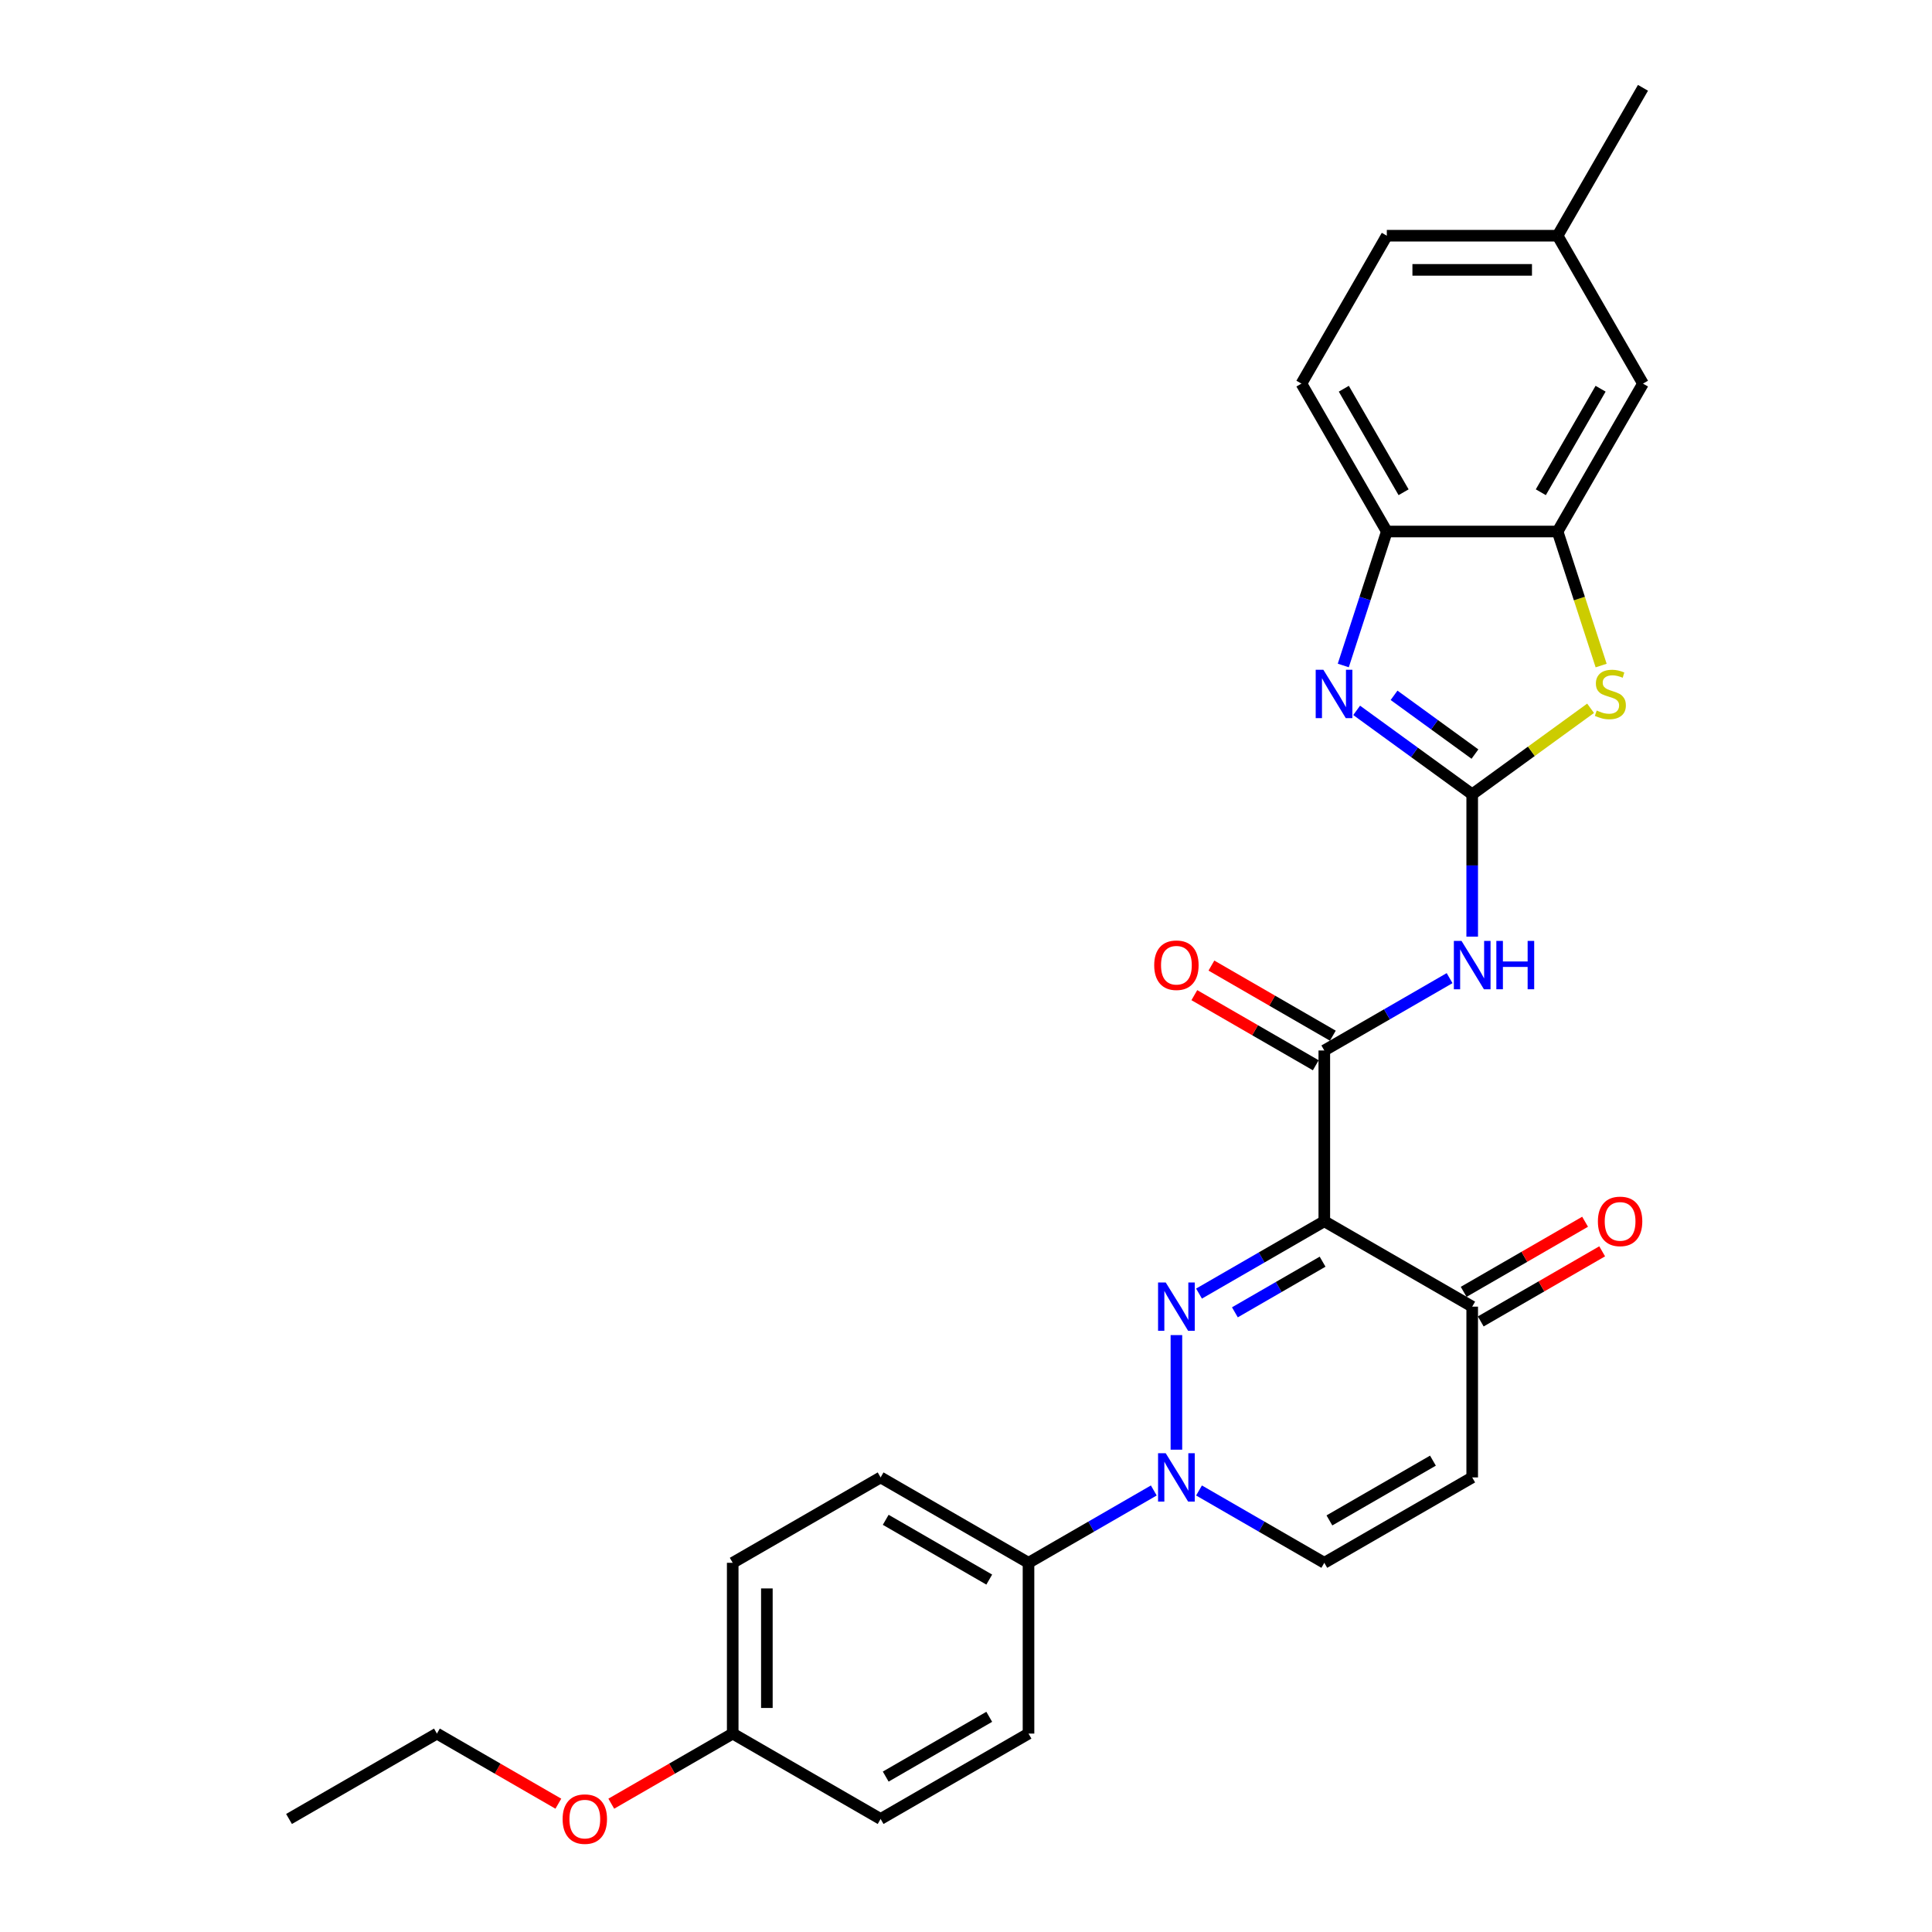 <?xml version='1.0' encoding='iso-8859-1'?>
<svg version='1.1' baseProfile='full'
              xmlns='http://www.w3.org/2000/svg'
                      xmlns:rdkit='http://www.rdkit.org/xml'
                      xmlns:xlink='http://www.w3.org/1999/xlink'
                  xml:space='preserve'
width='1000px' height='1000px' viewBox='0 0 1000 1000'>
<!-- END OF HEADER -->
<rect style='opacity:1.0;fill:#FFFFFF;stroke:none' width='1000' height='1000' x='0' y='0'> </rect>
<path class='bond-0' d='M 620.609,669.559 L 653.034,650.839' style='fill:none;fill-rule:evenodd;stroke:#0000FF;stroke-width:6px;stroke-linecap:butt;stroke-linejoin:miter;stroke-opacity:1' />
<path class='bond-0' d='M 653.034,650.839 L 685.458,632.119' style='fill:none;fill-rule:evenodd;stroke:#000000;stroke-width:6px;stroke-linecap:butt;stroke-linejoin:miter;stroke-opacity:1' />
<path class='bond-0' d='M 639.176,679.253 L 661.873,666.149' style='fill:none;fill-rule:evenodd;stroke:#0000FF;stroke-width:6px;stroke-linecap:butt;stroke-linejoin:miter;stroke-opacity:1' />
<path class='bond-0' d='M 661.873,666.149 L 684.57,653.045' style='fill:none;fill-rule:evenodd;stroke:#000000;stroke-width:6px;stroke-linecap:butt;stroke-linejoin:miter;stroke-opacity:1' />
<path class='bond-2' d='M 608.906,691.043 L 608.906,750.352' style='fill:none;fill-rule:evenodd;stroke:#0000FF;stroke-width:6px;stroke-linecap:butt;stroke-linejoin:miter;stroke-opacity:1' />
<path class='bond-3' d='M 685.458,632.119 L 685.458,543.725' style='fill:none;fill-rule:evenodd;stroke:#000000;stroke-width:6px;stroke-linecap:butt;stroke-linejoin:miter;stroke-opacity:1' />
<path class='bond-8' d='M 685.458,632.119 L 762.009,676.316' style='fill:none;fill-rule:evenodd;stroke:#000000;stroke-width:6px;stroke-linecap:butt;stroke-linejoin:miter;stroke-opacity:1' />
<path class='bond-1' d='M 762.009,411.134 L 762.009,447.968' style='fill:none;fill-rule:evenodd;stroke:#000000;stroke-width:6px;stroke-linecap:butt;stroke-linejoin:miter;stroke-opacity:1' />
<path class='bond-1' d='M 762.009,447.968 L 762.009,484.801' style='fill:none;fill-rule:evenodd;stroke:#0000FF;stroke-width:6px;stroke-linecap:butt;stroke-linejoin:miter;stroke-opacity:1' />
<path class='bond-4' d='M 762.009,411.134 L 732.105,389.407' style='fill:none;fill-rule:evenodd;stroke:#000000;stroke-width:6px;stroke-linecap:butt;stroke-linejoin:miter;stroke-opacity:1' />
<path class='bond-4' d='M 732.105,389.407 L 702.2,367.68' style='fill:none;fill-rule:evenodd;stroke:#0000FF;stroke-width:6px;stroke-linecap:butt;stroke-linejoin:miter;stroke-opacity:1' />
<path class='bond-4' d='M 763.429,390.313 L 742.496,375.104' style='fill:none;fill-rule:evenodd;stroke:#000000;stroke-width:6px;stroke-linecap:butt;stroke-linejoin:miter;stroke-opacity:1' />
<path class='bond-4' d='M 742.496,375.104 L 721.563,359.896' style='fill:none;fill-rule:evenodd;stroke:#0000FF;stroke-width:6px;stroke-linecap:butt;stroke-linejoin:miter;stroke-opacity:1' />
<path class='bond-6' d='M 762.009,411.134 L 792.647,388.874' style='fill:none;fill-rule:evenodd;stroke:#000000;stroke-width:6px;stroke-linecap:butt;stroke-linejoin:miter;stroke-opacity:1' />
<path class='bond-6' d='M 792.647,388.874 L 823.285,366.614' style='fill:none;fill-rule:evenodd;stroke:#CCCC00;stroke-width:6px;stroke-linecap:butt;stroke-linejoin:miter;stroke-opacity:1' />
<path class='bond-10' d='M 620.609,771.467 L 653.034,790.187' style='fill:none;fill-rule:evenodd;stroke:#0000FF;stroke-width:6px;stroke-linecap:butt;stroke-linejoin:miter;stroke-opacity:1' />
<path class='bond-10' d='M 653.034,790.187 L 685.458,808.907' style='fill:none;fill-rule:evenodd;stroke:#000000;stroke-width:6px;stroke-linecap:butt;stroke-linejoin:miter;stroke-opacity:1' />
<path class='bond-12' d='M 597.203,771.467 L 564.779,790.187' style='fill:none;fill-rule:evenodd;stroke:#0000FF;stroke-width:6px;stroke-linecap:butt;stroke-linejoin:miter;stroke-opacity:1' />
<path class='bond-12' d='M 564.779,790.187 L 532.354,808.907' style='fill:none;fill-rule:evenodd;stroke:#000000;stroke-width:6px;stroke-linecap:butt;stroke-linejoin:miter;stroke-opacity:1' />
<path class='bond-5' d='M 685.458,543.725 L 717.882,525.005' style='fill:none;fill-rule:evenodd;stroke:#000000;stroke-width:6px;stroke-linecap:butt;stroke-linejoin:miter;stroke-opacity:1' />
<path class='bond-5' d='M 717.882,525.005 L 750.306,506.285' style='fill:none;fill-rule:evenodd;stroke:#0000FF;stroke-width:6px;stroke-linecap:butt;stroke-linejoin:miter;stroke-opacity:1' />
<path class='bond-13' d='M 689.877,536.07 L 658.452,517.926' style='fill:none;fill-rule:evenodd;stroke:#000000;stroke-width:6px;stroke-linecap:butt;stroke-linejoin:miter;stroke-opacity:1' />
<path class='bond-13' d='M 658.452,517.926 L 627.027,499.783' style='fill:none;fill-rule:evenodd;stroke:#FF0000;stroke-width:6px;stroke-linecap:butt;stroke-linejoin:miter;stroke-opacity:1' />
<path class='bond-13' d='M 681.038,551.38 L 649.613,533.237' style='fill:none;fill-rule:evenodd;stroke:#000000;stroke-width:6px;stroke-linecap:butt;stroke-linejoin:miter;stroke-opacity:1' />
<path class='bond-13' d='M 649.613,533.237 L 618.187,515.093' style='fill:none;fill-rule:evenodd;stroke:#FF0000;stroke-width:6px;stroke-linecap:butt;stroke-linejoin:miter;stroke-opacity:1' />
<path class='bond-11' d='M 695.282,344.451 L 706.547,309.78' style='fill:none;fill-rule:evenodd;stroke:#0000FF;stroke-width:6px;stroke-linecap:butt;stroke-linejoin:miter;stroke-opacity:1' />
<path class='bond-11' d='M 706.547,309.78 L 717.812,275.109' style='fill:none;fill-rule:evenodd;stroke:#000000;stroke-width:6px;stroke-linecap:butt;stroke-linejoin:miter;stroke-opacity:1' />
<path class='bond-7' d='M 828.748,344.486 L 817.477,309.798' style='fill:none;fill-rule:evenodd;stroke:#CCCC00;stroke-width:6px;stroke-linecap:butt;stroke-linejoin:miter;stroke-opacity:1' />
<path class='bond-7' d='M 817.477,309.798 L 806.206,275.109' style='fill:none;fill-rule:evenodd;stroke:#000000;stroke-width:6px;stroke-linecap:butt;stroke-linejoin:miter;stroke-opacity:1' />
<path class='bond-14' d='M 806.206,275.109 L 850.403,198.558' style='fill:none;fill-rule:evenodd;stroke:#000000;stroke-width:6px;stroke-linecap:butt;stroke-linejoin:miter;stroke-opacity:1' />
<path class='bond-14' d='M 797.525,254.787 L 828.463,201.201' style='fill:none;fill-rule:evenodd;stroke:#000000;stroke-width:6px;stroke-linecap:butt;stroke-linejoin:miter;stroke-opacity:1' />
<path class='bond-30' d='M 806.206,275.109 L 717.812,275.109' style='fill:none;fill-rule:evenodd;stroke:#000000;stroke-width:6px;stroke-linecap:butt;stroke-linejoin:miter;stroke-opacity:1' />
<path class='bond-15' d='M 766.429,683.971 L 797.854,665.828' style='fill:none;fill-rule:evenodd;stroke:#000000;stroke-width:6px;stroke-linecap:butt;stroke-linejoin:miter;stroke-opacity:1' />
<path class='bond-15' d='M 797.854,665.828 L 829.279,647.685' style='fill:none;fill-rule:evenodd;stroke:#FF0000;stroke-width:6px;stroke-linecap:butt;stroke-linejoin:miter;stroke-opacity:1' />
<path class='bond-15' d='M 757.589,668.661 L 789.015,650.518' style='fill:none;fill-rule:evenodd;stroke:#000000;stroke-width:6px;stroke-linecap:butt;stroke-linejoin:miter;stroke-opacity:1' />
<path class='bond-15' d='M 789.015,650.518 L 820.44,632.374' style='fill:none;fill-rule:evenodd;stroke:#FF0000;stroke-width:6px;stroke-linecap:butt;stroke-linejoin:miter;stroke-opacity:1' />
<path class='bond-28' d='M 762.009,676.316 L 762.009,764.71' style='fill:none;fill-rule:evenodd;stroke:#000000;stroke-width:6px;stroke-linecap:butt;stroke-linejoin:miter;stroke-opacity:1' />
<path class='bond-9' d='M 762.009,764.71 L 685.458,808.907' style='fill:none;fill-rule:evenodd;stroke:#000000;stroke-width:6px;stroke-linecap:butt;stroke-linejoin:miter;stroke-opacity:1' />
<path class='bond-9' d='M 741.687,756.029 L 688.101,786.967' style='fill:none;fill-rule:evenodd;stroke:#000000;stroke-width:6px;stroke-linecap:butt;stroke-linejoin:miter;stroke-opacity:1' />
<path class='bond-16' d='M 717.812,275.109 L 673.615,198.558' style='fill:none;fill-rule:evenodd;stroke:#000000;stroke-width:6px;stroke-linecap:butt;stroke-linejoin:miter;stroke-opacity:1' />
<path class='bond-16' d='M 726.493,254.787 L 695.555,201.201' style='fill:none;fill-rule:evenodd;stroke:#000000;stroke-width:6px;stroke-linecap:butt;stroke-linejoin:miter;stroke-opacity:1' />
<path class='bond-17' d='M 532.354,808.907 L 455.803,764.71' style='fill:none;fill-rule:evenodd;stroke:#000000;stroke-width:6px;stroke-linecap:butt;stroke-linejoin:miter;stroke-opacity:1' />
<path class='bond-17' d='M 512.032,817.588 L 458.446,786.65' style='fill:none;fill-rule:evenodd;stroke:#000000;stroke-width:6px;stroke-linecap:butt;stroke-linejoin:miter;stroke-opacity:1' />
<path class='bond-18' d='M 532.354,808.907 L 532.354,897.301' style='fill:none;fill-rule:evenodd;stroke:#000000;stroke-width:6px;stroke-linecap:butt;stroke-linejoin:miter;stroke-opacity:1' />
<path class='bond-19' d='M 850.403,198.558 L 806.206,122.006' style='fill:none;fill-rule:evenodd;stroke:#000000;stroke-width:6px;stroke-linecap:butt;stroke-linejoin:miter;stroke-opacity:1' />
<path class='bond-21' d='M 673.615,198.558 L 717.812,122.006' style='fill:none;fill-rule:evenodd;stroke:#000000;stroke-width:6px;stroke-linecap:butt;stroke-linejoin:miter;stroke-opacity:1' />
<path class='bond-23' d='M 455.803,764.71 L 379.251,808.907' style='fill:none;fill-rule:evenodd;stroke:#000000;stroke-width:6px;stroke-linecap:butt;stroke-linejoin:miter;stroke-opacity:1' />
<path class='bond-22' d='M 532.354,897.301 L 455.803,941.498' style='fill:none;fill-rule:evenodd;stroke:#000000;stroke-width:6px;stroke-linecap:butt;stroke-linejoin:miter;stroke-opacity:1' />
<path class='bond-22' d='M 512.032,888.621 L 458.446,919.559' style='fill:none;fill-rule:evenodd;stroke:#000000;stroke-width:6px;stroke-linecap:butt;stroke-linejoin:miter;stroke-opacity:1' />
<path class='bond-25' d='M 806.206,122.006 L 850.403,45.455' style='fill:none;fill-rule:evenodd;stroke:#000000;stroke-width:6px;stroke-linecap:butt;stroke-linejoin:miter;stroke-opacity:1' />
<path class='bond-31' d='M 806.206,122.006 L 717.812,122.006' style='fill:none;fill-rule:evenodd;stroke:#000000;stroke-width:6px;stroke-linecap:butt;stroke-linejoin:miter;stroke-opacity:1' />
<path class='bond-31' d='M 792.947,139.685 L 731.071,139.685' style='fill:none;fill-rule:evenodd;stroke:#000000;stroke-width:6px;stroke-linecap:butt;stroke-linejoin:miter;stroke-opacity:1' />
<path class='bond-20' d='M 379.251,897.301 L 455.803,941.498' style='fill:none;fill-rule:evenodd;stroke:#000000;stroke-width:6px;stroke-linecap:butt;stroke-linejoin:miter;stroke-opacity:1' />
<path class='bond-24' d='M 379.251,897.301 L 347.826,915.445' style='fill:none;fill-rule:evenodd;stroke:#000000;stroke-width:6px;stroke-linecap:butt;stroke-linejoin:miter;stroke-opacity:1' />
<path class='bond-24' d='M 347.826,915.445 L 316.401,933.588' style='fill:none;fill-rule:evenodd;stroke:#FF0000;stroke-width:6px;stroke-linecap:butt;stroke-linejoin:miter;stroke-opacity:1' />
<path class='bond-29' d='M 379.251,897.301 L 379.251,808.907' style='fill:none;fill-rule:evenodd;stroke:#000000;stroke-width:6px;stroke-linecap:butt;stroke-linejoin:miter;stroke-opacity:1' />
<path class='bond-29' d='M 396.93,884.042 L 396.93,822.166' style='fill:none;fill-rule:evenodd;stroke:#000000;stroke-width:6px;stroke-linecap:butt;stroke-linejoin:miter;stroke-opacity:1' />
<path class='bond-26' d='M 288.999,933.588 L 257.574,915.445' style='fill:none;fill-rule:evenodd;stroke:#FF0000;stroke-width:6px;stroke-linecap:butt;stroke-linejoin:miter;stroke-opacity:1' />
<path class='bond-26' d='M 257.574,915.445 L 226.148,897.301' style='fill:none;fill-rule:evenodd;stroke:#000000;stroke-width:6px;stroke-linecap:butt;stroke-linejoin:miter;stroke-opacity:1' />
<path class='bond-27' d='M 226.148,897.301 L 149.597,941.498' style='fill:none;fill-rule:evenodd;stroke:#000000;stroke-width:6px;stroke-linecap:butt;stroke-linejoin:miter;stroke-opacity:1' />
<path  class='atom-0' d='M 603.373 663.8
L 611.576 677.059
Q 612.389 678.367, 613.697 680.736
Q 615.005 683.105, 615.076 683.246
L 615.076 663.8
L 618.4 663.8
L 618.4 688.833
L 614.97 688.833
L 606.166 674.336
Q 605.14 672.639, 604.044 670.694
Q 602.984 668.75, 602.665 668.149
L 602.665 688.833
L 599.413 688.833
L 599.413 663.8
L 603.373 663.8
' fill='#0000FF'/>
<path  class='atom-3' d='M 603.373 752.194
L 611.576 765.453
Q 612.389 766.761, 613.697 769.13
Q 615.005 771.499, 615.076 771.64
L 615.076 752.194
L 618.4 752.194
L 618.4 777.227
L 614.97 777.227
L 606.166 762.73
Q 605.14 761.033, 604.044 759.088
Q 602.984 757.144, 602.665 756.543
L 602.665 777.227
L 599.413 777.227
L 599.413 752.194
L 603.373 752.194
' fill='#0000FF'/>
<path  class='atom-5' d='M 684.963 346.66
L 693.166 359.92
Q 693.98 361.228, 695.288 363.597
Q 696.596 365.966, 696.667 366.107
L 696.667 346.66
L 699.99 346.66
L 699.99 371.694
L 696.561 371.694
L 687.757 357.197
Q 686.731 355.5, 685.635 353.555
Q 684.574 351.61, 684.256 351.009
L 684.256 371.694
L 681.003 371.694
L 681.003 346.66
L 684.963 346.66
' fill='#0000FF'/>
<path  class='atom-6' d='M 756.476 487.011
L 764.679 500.27
Q 765.492 501.579, 766.8 503.948
Q 768.108 506.317, 768.179 506.458
L 768.179 487.011
L 771.503 487.011
L 771.503 512.044
L 768.073 512.044
L 759.269 497.548
Q 758.244 495.851, 757.147 493.906
Q 756.087 491.961, 755.769 491.36
L 755.769 512.044
L 752.516 512.044
L 752.516 487.011
L 756.476 487.011
' fill='#0000FF'/>
<path  class='atom-6' d='M 774.508 487.011
L 777.902 487.011
L 777.902 497.654
L 790.702 497.654
L 790.702 487.011
L 794.096 487.011
L 794.096 512.044
L 790.702 512.044
L 790.702 500.483
L 777.902 500.483
L 777.902 512.044
L 774.508 512.044
L 774.508 487.011
' fill='#0000FF'/>
<path  class='atom-7' d='M 826.45 367.769
Q 826.733 367.875, 827.9 368.37
Q 829.066 368.865, 830.339 369.183
Q 831.648 369.466, 832.92 369.466
Q 835.289 369.466, 836.668 368.335
Q 838.047 367.168, 838.047 365.152
Q 838.047 363.774, 837.34 362.925
Q 836.668 362.076, 835.608 361.617
Q 834.547 361.157, 832.779 360.627
Q 830.551 359.955, 829.208 359.318
Q 827.9 358.682, 826.945 357.338
Q 826.026 355.995, 826.026 353.732
Q 826.026 350.585, 828.147 348.64
Q 830.304 346.696, 834.547 346.696
Q 837.446 346.696, 840.734 348.075
L 839.921 350.797
Q 836.916 349.56, 834.653 349.56
Q 832.213 349.56, 830.87 350.585
Q 829.526 351.575, 829.561 353.308
Q 829.561 354.651, 830.233 355.464
Q 830.94 356.278, 831.93 356.737
Q 832.956 357.197, 834.653 357.727
Q 836.916 358.434, 838.259 359.142
Q 839.603 359.849, 840.558 361.298
Q 841.548 362.713, 841.548 365.152
Q 841.548 368.617, 839.214 370.491
Q 836.916 372.33, 833.062 372.33
Q 830.834 372.33, 829.137 371.835
Q 827.475 371.375, 825.495 370.562
L 826.45 367.769
' fill='#CCCC00'/>
<path  class='atom-14' d='M 597.415 499.599
Q 597.415 493.588, 600.385 490.229
Q 603.355 486.87, 608.906 486.87
Q 614.457 486.87, 617.427 490.229
Q 620.397 493.588, 620.397 499.599
Q 620.397 505.68, 617.392 509.145
Q 614.386 512.575, 608.906 512.575
Q 603.39 512.575, 600.385 509.145
Q 597.415 505.715, 597.415 499.599
M 608.906 509.746
Q 612.725 509.746, 614.775 507.2
Q 616.862 504.619, 616.862 499.599
Q 616.862 494.684, 614.775 492.209
Q 612.725 489.698, 608.906 489.698
Q 605.087 489.698, 603.001 492.173
Q 600.951 494.649, 600.951 499.599
Q 600.951 504.655, 603.001 507.2
Q 605.087 509.746, 608.906 509.746
' fill='#FF0000'/>
<path  class='atom-16' d='M 827.069 632.19
Q 827.069 626.179, 830.04 622.82
Q 833.01 619.461, 838.561 619.461
Q 844.112 619.461, 847.082 622.82
Q 850.052 626.179, 850.052 632.19
Q 850.052 638.271, 847.047 641.736
Q 844.041 645.166, 838.561 645.166
Q 833.045 645.166, 830.04 641.736
Q 827.069 638.307, 827.069 632.19
M 838.561 642.337
Q 842.379 642.337, 844.43 639.792
Q 846.516 637.211, 846.516 632.19
Q 846.516 627.275, 844.43 624.8
Q 842.379 622.29, 838.561 622.29
Q 834.742 622.29, 832.656 624.765
Q 830.605 627.24, 830.605 632.19
Q 830.605 637.246, 832.656 639.792
Q 834.742 642.337, 838.561 642.337
' fill='#FF0000'/>
<path  class='atom-25' d='M 291.209 941.569
Q 291.209 935.558, 294.179 932.199
Q 297.149 928.84, 302.7 928.84
Q 308.251 928.84, 311.221 932.199
Q 314.191 935.558, 314.191 941.569
Q 314.191 947.651, 311.186 951.116
Q 308.18 954.545, 302.7 954.545
Q 297.184 954.545, 294.179 951.116
Q 291.209 947.686, 291.209 941.569
M 302.7 951.717
Q 306.518 951.717, 308.569 949.171
Q 310.655 946.59, 310.655 941.569
Q 310.655 936.654, 308.569 934.179
Q 306.518 931.669, 302.7 931.669
Q 298.881 931.669, 296.795 934.144
Q 294.744 936.619, 294.744 941.569
Q 294.744 946.625, 296.795 949.171
Q 298.881 951.717, 302.7 951.717
' fill='#FF0000'/>
</svg>
